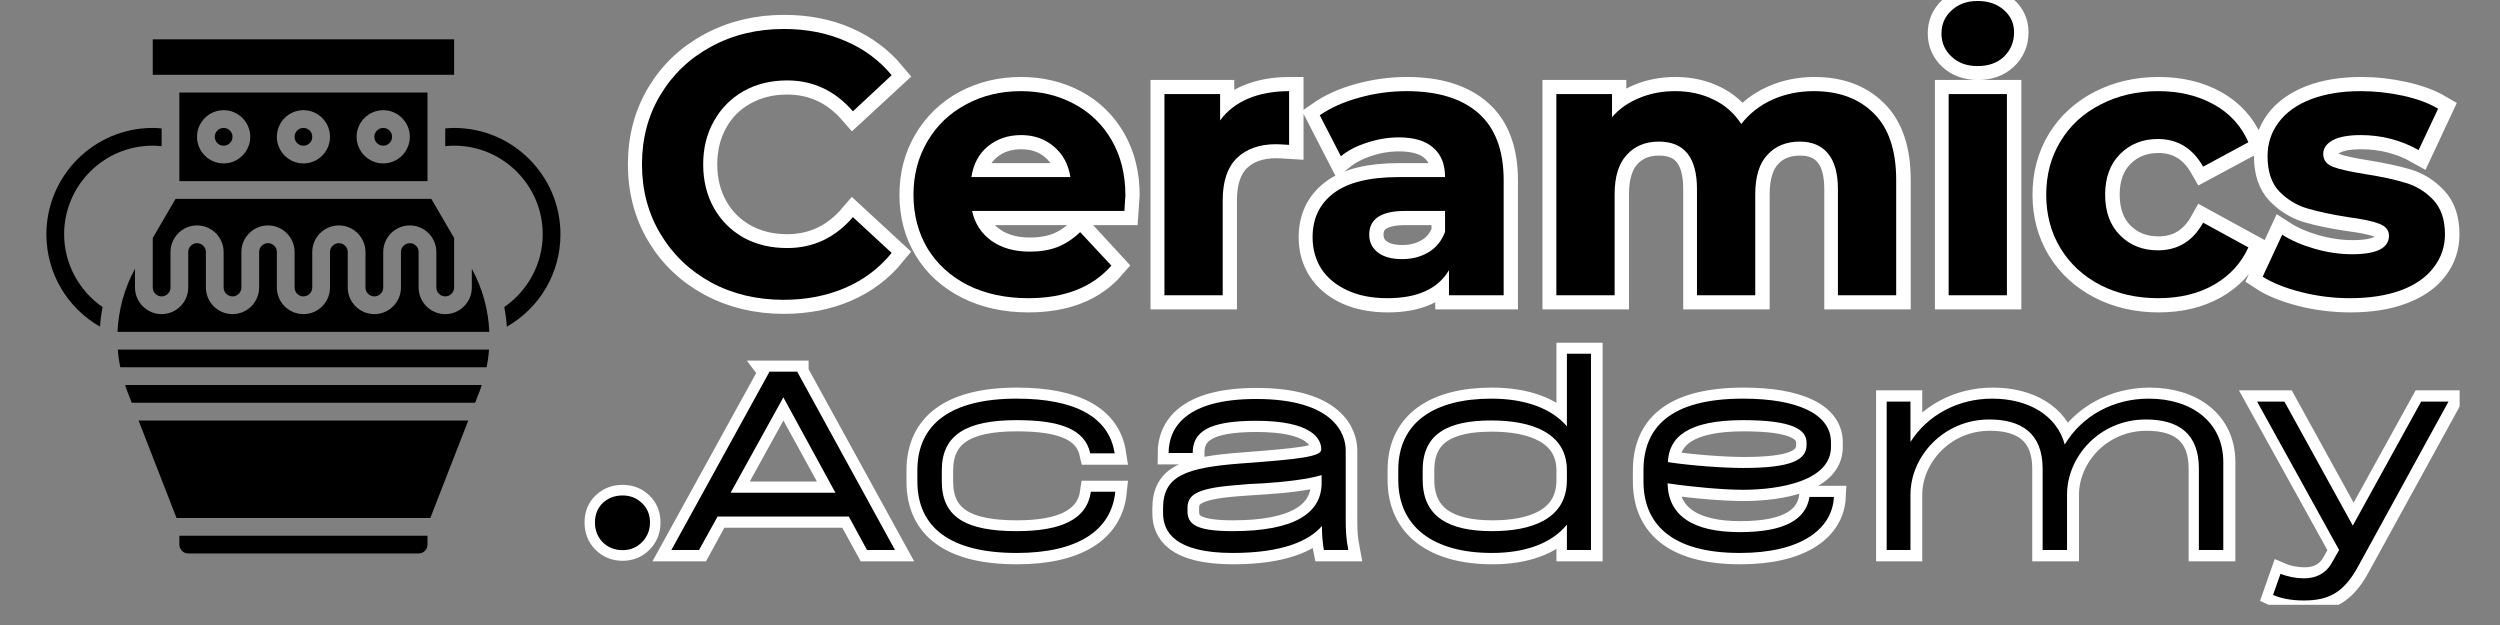 <svg xmlns="http://www.w3.org/2000/svg" xmlns:xlink="http://www.w3.org/1999/xlink" width="160" zoomAndPan="magnify" viewBox="0 0 120 30" height="40" preserveAspectRatio="xMidYMid meet" version="1.0"><rect x="0" y="0" width="120" height="30" fill="#808080" stroke="none"/><defs><g/><clipPath id="ec7809c3d3"><path d="M 23 0 L 118.062 0 L 118.062 23 L 23 23 Z M 23 0 " clip-rule="nonzero"/></clipPath><clipPath id="75d5b1821b"><path d="M 26 10 L 118.062 10 L 118.062 29.031 L 26 29.031 Z M 26 10 " clip-rule="nonzero"/></clipPath><clipPath id="f31478b0bc"><path d="M 22 18 L 37 18 L 37 29.031 L 22 29.031 Z M 22 18 " clip-rule="nonzero"/></clipPath><clipPath id="c85191a765"><path d="M 7 1.887 L 22 1.887 L 22 4 L 7 4 Z M 7 1.887 " clip-rule="nonzero"/></clipPath><clipPath id="3a6975dff2"><path d="M 2.227 6 L 8 6 L 8 16 L 2.227 16 Z M 2.227 6 " clip-rule="nonzero"/></clipPath><clipPath id="1866e00ac1"><path d="M 8 25 L 21 25 L 21 26.566 L 8 26.566 Z M 8 25 " clip-rule="nonzero"/></clipPath><clipPath id="7eb1d835f4"><path d="M 21 6 L 26.902 6 L 26.902 16 L 21 16 Z M 21 6 " clip-rule="nonzero"/></clipPath></defs><g clip-path="url(#ec7809c3d3)"><path stroke-linecap="butt" transform="matrix(0.705, 0, 0, 0.705, 29.847, -4.153)" fill="none" stroke-linejoin="miter" d="M 11.024 26.304 C 9.207 26.304 7.566 25.911 6.092 25.124 C 4.623 24.331 3.47 23.234 2.628 21.832 C 1.791 20.43 1.37 18.844 1.37 17.082 C 1.37 15.314 1.791 13.729 2.628 12.332 C 3.47 10.93 4.623 9.838 6.092 9.051 C 7.566 8.259 9.218 7.859 11.052 7.859 C 12.598 7.859 13.995 8.131 15.242 8.674 C 16.489 9.217 17.542 9.999 18.39 11.019 L 15.741 13.463 C 14.533 12.072 13.036 11.373 11.257 11.373 C 10.154 11.373 9.168 11.617 8.298 12.105 C 7.433 12.582 6.757 13.258 6.275 14.122 C 5.787 14.992 5.543 15.979 5.543 17.082 C 5.543 18.185 5.787 19.171 6.275 20.042 C 6.757 20.901 7.433 21.577 8.298 22.065 C 9.168 22.547 10.154 22.791 11.257 22.791 C 13.036 22.791 14.533 22.087 15.741 20.673 L 18.39 23.118 C 17.542 24.154 16.489 24.947 15.231 25.49 C 13.973 26.033 12.571 26.304 11.024 26.304 Z M 34.302 19.194 C 34.302 19.249 34.28 19.604 34.23 20.263 L 23.861 20.263 C 24.043 21.117 24.487 21.787 25.185 22.281 C 25.878 22.774 26.748 23.018 27.785 23.018 C 28.5 23.018 29.131 22.913 29.68 22.702 C 30.234 22.486 30.744 22.153 31.226 21.693 L 33.338 23.982 C 32.047 25.468 30.162 26.205 27.685 26.205 C 26.139 26.205 24.77 25.905 23.578 25.301 C 22.386 24.697 21.472 23.86 20.823 22.791 C 20.18 21.721 19.859 20.507 19.859 19.144 C 19.859 17.808 20.175 16.594 20.812 15.519 C 21.45 14.438 22.325 13.596 23.434 12.992 C 24.553 12.393 25.795 12.088 27.175 12.088 C 28.516 12.088 29.724 12.376 30.811 12.953 C 31.897 13.529 32.751 14.361 33.371 15.436 C 33.992 16.517 34.302 17.769 34.302 19.194 Z M 27.197 15.098 C 26.299 15.098 25.54 15.353 24.93 15.863 C 24.321 16.373 23.944 17.065 23.811 17.952 L 30.556 17.952 C 30.423 17.082 30.051 16.389 29.436 15.874 C 28.827 15.353 28.084 15.098 27.197 15.098 Z M 40.743 14.1 C 41.219 13.435 41.862 12.936 42.666 12.598 C 43.475 12.26 44.406 12.088 45.459 12.088 L 45.459 15.752 C 45.016 15.724 44.717 15.707 44.572 15.707 C 43.431 15.707 42.538 16.023 41.89 16.661 C 41.247 17.298 40.926 18.251 40.926 19.532 L 40.926 26 L 36.952 26 L 36.952 12.288 L 40.743 12.288 Z M 53.457 12.088 C 55.58 12.088 57.209 12.598 58.345 13.607 C 59.487 14.616 60.058 16.14 60.058 18.179 L 60.058 26 L 56.339 26 L 56.339 24.298 C 55.585 25.567 54.194 26.205 52.154 26.205 C 51.101 26.205 50.187 26.027 49.411 25.673 C 48.641 25.312 48.053 24.825 47.648 24.198 C 47.238 23.567 47.039 22.852 47.039 22.048 C 47.039 20.779 47.515 19.776 48.474 19.044 C 49.433 18.318 50.913 17.952 52.919 17.952 L 56.084 17.952 C 56.084 17.082 55.818 16.417 55.291 15.946 C 54.765 15.48 53.978 15.242 52.919 15.242 C 52.193 15.242 51.473 15.358 50.769 15.591 C 50.065 15.818 49.466 16.129 48.973 16.522 L 47.543 13.745 C 48.291 13.219 49.189 12.814 50.237 12.526 C 51.279 12.238 52.354 12.088 53.457 12.088 Z M 53.152 23.528 C 53.828 23.528 54.427 23.373 54.953 23.057 C 55.485 22.741 55.857 22.281 56.084 21.671 L 56.084 20.263 L 53.352 20.263 C 51.722 20.263 50.907 20.801 50.907 21.871 C 50.907 22.38 51.107 22.785 51.506 23.084 C 51.905 23.384 52.454 23.528 53.152 23.528 Z M 81.197 12.088 C 82.915 12.088 84.273 12.598 85.281 13.607 C 86.296 14.616 86.8 16.129 86.8 18.152 L 86.8 26 L 82.826 26 L 82.826 18.767 C 82.826 17.681 82.599 16.866 82.15 16.334 C 81.701 15.796 81.058 15.53 80.227 15.53 C 79.29 15.53 78.553 15.829 78.01 16.434 C 77.466 17.032 77.195 17.93 77.195 19.122 L 77.195 26 L 73.221 26 L 73.221 18.767 C 73.221 16.611 72.356 15.53 70.622 15.53 C 69.702 15.53 68.976 15.829 68.432 16.434 C 67.889 17.032 67.618 17.93 67.618 19.122 L 67.618 26 L 63.638 26 L 63.638 12.288 L 67.435 12.288 L 67.435 13.867 C 67.945 13.291 68.571 12.853 69.308 12.548 C 70.045 12.243 70.854 12.088 71.741 12.088 C 72.711 12.088 73.587 12.282 74.363 12.665 C 75.15 13.047 75.776 13.601 76.253 14.327 C 76.812 13.618 77.522 13.064 78.375 12.676 C 79.235 12.288 80.177 12.088 81.197 12.088 Z M 90.358 12.288 L 94.332 12.288 L 94.332 26 L 90.358 26 Z M 92.342 10.381 C 91.611 10.381 91.018 10.171 90.558 9.744 C 90.103 9.317 89.87 8.791 89.87 8.164 C 89.87 7.532 90.103 7.006 90.558 6.585 C 91.018 6.158 91.611 5.942 92.342 5.942 C 93.074 5.942 93.667 6.152 94.127 6.563 C 94.587 6.967 94.82 7.477 94.82 8.092 C 94.82 8.752 94.587 9.295 94.127 9.733 C 93.667 10.165 93.074 10.381 92.342 10.381 Z M 104.646 26.205 C 103.189 26.205 101.875 25.905 100.711 25.301 C 99.547 24.697 98.633 23.86 97.979 22.791 C 97.33 21.721 97.003 20.507 97.003 19.144 C 97.003 17.786 97.33 16.572 97.979 15.497 C 98.633 14.427 99.547 13.596 100.711 12.992 C 101.875 12.393 103.189 12.088 104.646 12.088 C 106.093 12.088 107.351 12.393 108.432 12.992 C 109.507 13.596 110.294 14.455 110.787 15.58 L 107.706 17.237 C 106.991 15.979 105.965 15.353 104.624 15.353 C 103.588 15.353 102.729 15.691 102.047 16.373 C 101.371 17.049 101.027 17.974 101.027 19.144 C 101.027 20.319 101.371 21.244 102.047 21.926 C 102.729 22.602 103.588 22.94 104.624 22.94 C 105.982 22.94 107.007 22.308 107.706 21.056 L 110.787 22.741 C 110.294 23.827 109.507 24.675 108.432 25.29 C 107.351 25.9 106.093 26.205 104.646 26.205 Z M 117.688 26.205 C 116.551 26.205 115.437 26.066 114.351 25.789 C 113.265 25.506 112.4 25.152 111.752 24.725 L 113.076 21.871 C 113.686 22.264 114.423 22.58 115.293 22.829 C 116.158 23.073 117.006 23.195 117.843 23.195 C 119.522 23.195 120.359 22.78 120.359 21.948 C 120.359 21.56 120.132 21.283 119.672 21.111 C 119.212 20.939 118.513 20.795 117.56 20.673 C 116.435 20.507 115.509 20.308 114.778 20.091 C 114.052 19.864 113.42 19.476 112.882 18.916 C 112.35 18.357 112.079 17.559 112.079 16.522 C 112.079 15.652 112.334 14.887 112.832 14.217 C 113.337 13.546 114.063 13.025 115.022 12.648 C 115.986 12.277 117.117 12.088 118.425 12.088 C 119.395 12.088 120.359 12.194 121.318 12.41 C 122.277 12.62 123.069 12.914 123.701 13.285 L 122.376 16.118 C 121.168 15.436 119.855 15.098 118.425 15.098 C 117.577 15.098 116.939 15.214 116.507 15.458 C 116.086 15.691 115.875 15.996 115.875 16.373 C 115.875 16.794 116.108 17.088 116.568 17.259 C 117.028 17.431 117.754 17.592 118.757 17.747 C 119.877 17.93 120.797 18.129 121.512 18.34 C 122.227 18.556 122.842 18.944 123.368 19.504 C 123.901 20.064 124.161 20.845 124.161 21.843 C 124.161 22.696 123.906 23.45 123.396 24.115 C 122.886 24.78 122.144 25.29 121.163 25.656 C 120.187 26.022 119.029 26.205 117.688 26.205 Z M 117.688 26.205 " stroke="#ffffff" stroke-width="1.911" stroke-opacity="1" stroke-miterlimit="4"/></g><g fill="#000000" fill-opacity="1"><g transform="translate(30.112, 14.172)"><g><path d="M 7.5 0.219 C 6.219 0.219 5.062 -0.055 4.031 -0.609 C 3 -1.172 2.188 -1.945 1.594 -2.938 C 1 -3.926 0.703 -5.039 0.703 -6.281 C 0.703 -7.531 1 -8.645 1.594 -9.625 C 2.188 -10.613 3 -11.383 4.031 -11.938 C 5.062 -12.5 6.223 -12.781 7.516 -12.781 C 8.609 -12.781 9.594 -12.586 10.469 -12.203 C 11.352 -11.828 12.094 -11.281 12.688 -10.562 L 10.828 -8.828 C 9.973 -9.816 8.922 -10.312 7.672 -10.312 C 6.891 -10.312 6.191 -10.141 5.578 -9.797 C 4.973 -9.453 4.5 -8.973 4.156 -8.359 C 3.812 -7.754 3.641 -7.062 3.641 -6.281 C 3.641 -5.5 3.812 -4.801 4.156 -4.188 C 4.5 -3.582 4.973 -3.109 5.578 -2.766 C 6.191 -2.43 6.891 -2.266 7.672 -2.266 C 8.922 -2.266 9.973 -2.758 10.828 -3.75 L 12.688 -2.031 C 12.094 -1.301 11.352 -0.742 10.469 -0.359 C 9.582 0.023 8.594 0.219 7.5 0.219 Z M 7.5 0.219 "/></g></g></g><g fill="#000000" fill-opacity="1"><g transform="translate(43.269, 14.172)"><g><path d="M 10.75 -4.797 C 10.75 -4.754 10.734 -4.504 10.703 -4.047 L 3.391 -4.047 C 3.523 -3.441 3.836 -2.961 4.328 -2.609 C 4.816 -2.266 5.426 -2.094 6.156 -2.094 C 6.656 -2.094 7.098 -2.164 7.484 -2.312 C 7.879 -2.469 8.242 -2.707 8.578 -3.031 L 10.078 -1.422 C 9.16 -0.379 7.832 0.141 6.094 0.141 C 5 0.141 4.031 -0.066 3.188 -0.484 C 2.352 -0.91 1.707 -1.5 1.25 -2.25 C 0.801 -3.008 0.578 -3.867 0.578 -4.828 C 0.578 -5.773 0.801 -6.629 1.25 -7.391 C 1.695 -8.148 2.312 -8.738 3.094 -9.156 C 3.875 -9.582 4.754 -9.797 5.734 -9.797 C 6.672 -9.797 7.52 -9.594 8.281 -9.188 C 9.051 -8.781 9.656 -8.195 10.094 -7.438 C 10.531 -6.676 10.75 -5.797 10.75 -4.797 Z M 5.75 -7.688 C 5.113 -7.688 4.578 -7.504 4.141 -7.141 C 3.711 -6.785 3.453 -6.297 3.359 -5.672 L 8.109 -5.672 C 8.016 -6.285 7.75 -6.773 7.312 -7.141 C 6.883 -7.504 6.363 -7.688 5.75 -7.688 Z M 5.75 -7.688 "/></g></g></g><g fill="#000000" fill-opacity="1"><g transform="translate(54.596, 14.172)"><g><path d="M 3.969 -8.391 C 4.301 -8.848 4.75 -9.195 5.312 -9.438 C 5.883 -9.676 6.539 -9.797 7.281 -9.797 L 7.281 -7.219 C 6.977 -7.238 6.77 -7.25 6.656 -7.25 C 5.852 -7.25 5.223 -7.023 4.766 -6.578 C 4.316 -6.129 4.094 -5.457 4.094 -4.562 L 4.094 0 L 1.297 0 L 1.297 -9.656 L 3.969 -9.656 Z M 3.969 -8.391 "/></g></g></g><g fill="#000000" fill-opacity="1"><g transform="translate(62.332, 14.172)"><g><path d="M 5.188 -9.797 C 6.688 -9.797 7.836 -9.441 8.641 -8.734 C 9.441 -8.023 9.844 -6.953 9.844 -5.516 L 9.844 0 L 7.219 0 L 7.219 -1.203 C 6.688 -0.305 5.703 0.141 4.266 0.141 C 3.523 0.141 2.883 0.016 2.344 -0.234 C 1.801 -0.484 1.383 -0.828 1.094 -1.266 C 0.812 -1.711 0.672 -2.219 0.672 -2.781 C 0.672 -3.676 1.004 -4.379 1.672 -4.891 C 2.348 -5.41 3.395 -5.672 4.812 -5.672 L 7.031 -5.672 C 7.031 -6.285 6.844 -6.754 6.469 -7.078 C 6.102 -7.41 5.551 -7.578 4.812 -7.578 C 4.301 -7.578 3.797 -7.492 3.297 -7.328 C 2.797 -7.172 2.375 -6.953 2.031 -6.672 L 1.016 -8.641 C 1.547 -9.004 2.176 -9.285 2.906 -9.484 C 3.645 -9.691 4.406 -9.797 5.188 -9.797 Z M 4.969 -1.734 C 5.445 -1.734 5.867 -1.844 6.234 -2.062 C 6.609 -2.289 6.875 -2.617 7.031 -3.047 L 7.031 -4.047 L 5.109 -4.047 C 3.961 -4.047 3.391 -3.664 3.391 -2.906 C 3.391 -2.551 3.531 -2.266 3.812 -2.047 C 4.094 -1.836 4.477 -1.734 4.969 -1.734 Z M 4.969 -1.734 "/></g></g></g><g fill="#000000" fill-opacity="1"><g transform="translate(73.408, 14.172)"><g><path d="M 13.656 -9.797 C 14.863 -9.797 15.82 -9.441 16.531 -8.734 C 17.25 -8.023 17.609 -6.957 17.609 -5.531 L 17.609 0 L 14.812 0 L 14.812 -5.094 C 14.812 -5.863 14.648 -6.438 14.328 -6.812 C 14.016 -7.188 13.566 -7.375 12.984 -7.375 C 12.328 -7.375 11.805 -7.16 11.422 -6.734 C 11.035 -6.316 10.844 -5.688 10.844 -4.844 L 10.844 0 L 8.047 0 L 8.047 -5.094 C 8.047 -6.613 7.438 -7.375 6.219 -7.375 C 5.57 -7.375 5.055 -7.16 4.672 -6.734 C 4.285 -6.316 4.094 -5.688 4.094 -4.844 L 4.094 0 L 1.297 0 L 1.297 -9.656 L 3.969 -9.656 L 3.969 -8.547 C 4.32 -8.953 4.758 -9.258 5.281 -9.469 C 5.801 -9.688 6.375 -9.797 7 -9.797 C 7.688 -9.797 8.301 -9.66 8.844 -9.391 C 9.395 -9.129 9.836 -8.738 10.172 -8.219 C 10.566 -8.727 11.066 -9.117 11.672 -9.391 C 12.273 -9.66 12.938 -9.797 13.656 -9.797 Z M 13.656 -9.797 "/></g></g></g><g fill="#000000" fill-opacity="1"><g transform="translate(92.238, 14.172)"><g><path d="M 1.297 -9.656 L 4.094 -9.656 L 4.094 0 L 1.297 0 Z M 2.688 -11 C 2.176 -11 1.758 -11.148 1.438 -11.453 C 1.113 -11.754 0.953 -12.125 0.953 -12.562 C 0.953 -13.008 1.113 -13.379 1.438 -13.672 C 1.758 -13.973 2.176 -14.125 2.688 -14.125 C 3.207 -14.125 3.629 -13.977 3.953 -13.688 C 4.273 -13.406 4.438 -13.051 4.438 -12.625 C 4.438 -12.156 4.273 -11.766 3.953 -11.453 C 3.629 -11.148 3.207 -11 2.688 -11 Z M 2.688 -11 "/></g></g></g><g fill="#000000" fill-opacity="1"><g transform="translate(97.641, 14.172)"><g><path d="M 5.953 0.141 C 4.93 0.141 4.008 -0.066 3.188 -0.484 C 2.363 -0.91 1.723 -1.5 1.266 -2.25 C 0.805 -3.008 0.578 -3.867 0.578 -4.828 C 0.578 -5.785 0.805 -6.641 1.266 -7.391 C 1.723 -8.148 2.363 -8.738 3.188 -9.156 C 4.008 -9.582 4.93 -9.797 5.953 -9.797 C 6.973 -9.797 7.863 -9.582 8.625 -9.156 C 9.383 -8.738 9.938 -8.133 10.281 -7.344 L 8.109 -6.172 C 7.609 -7.055 6.883 -7.5 5.938 -7.5 C 5.207 -7.5 4.602 -7.258 4.125 -6.781 C 3.645 -6.301 3.406 -5.648 3.406 -4.828 C 3.406 -4.004 3.645 -3.352 4.125 -2.875 C 4.602 -2.395 5.207 -2.156 5.938 -2.156 C 6.895 -2.156 7.617 -2.598 8.109 -3.484 L 10.281 -2.297 C 9.938 -1.535 9.383 -0.938 8.625 -0.5 C 7.863 -0.07 6.973 0.141 5.953 0.141 Z M 5.953 0.141 "/></g></g></g><g fill="#000000" fill-opacity="1"><g transform="translate(108.249, 14.172)"><g><path d="M 4.547 0.141 C 3.742 0.141 2.957 0.039 2.188 -0.156 C 1.426 -0.352 0.816 -0.598 0.359 -0.891 L 1.297 -2.906 C 1.723 -2.633 2.238 -2.41 2.844 -2.234 C 3.457 -2.055 4.062 -1.969 4.656 -1.969 C 5.832 -1.969 6.422 -2.266 6.422 -2.859 C 6.422 -3.129 6.258 -3.32 5.938 -3.438 C 5.613 -3.562 5.117 -3.664 4.453 -3.75 C 3.66 -3.875 3.004 -4.016 2.484 -4.172 C 1.973 -4.328 1.531 -4.598 1.156 -4.984 C 0.781 -5.379 0.594 -5.941 0.594 -6.672 C 0.594 -7.285 0.77 -7.828 1.125 -8.297 C 1.477 -8.773 1.992 -9.145 2.672 -9.406 C 3.348 -9.664 4.145 -9.797 5.062 -9.797 C 5.75 -9.797 6.426 -9.723 7.094 -9.578 C 7.77 -9.43 8.332 -9.223 8.781 -8.953 L 7.844 -6.969 C 7 -7.445 6.07 -7.688 5.062 -7.688 C 4.469 -7.688 4.02 -7.602 3.719 -7.438 C 3.414 -7.27 3.266 -7.051 3.266 -6.781 C 3.266 -6.488 3.426 -6.281 3.75 -6.156 C 4.07 -6.039 4.586 -5.926 5.297 -5.812 C 6.086 -5.688 6.734 -5.547 7.234 -5.391 C 7.734 -5.242 8.172 -4.973 8.547 -4.578 C 8.922 -4.18 9.109 -3.629 9.109 -2.922 C 9.109 -2.328 8.926 -1.797 8.562 -1.328 C 8.207 -0.859 7.68 -0.492 6.984 -0.234 C 6.297 0.016 5.484 0.141 4.547 0.141 Z M 4.547 0.141 "/></g></g></g><g clip-path="url(#75d5b1821b)"><path stroke-linecap="butt" transform="matrix(0.812, 0, 0, 0.812, 20.646, 10.981)" fill="none" stroke-linejoin="miter" d="M 25.844 19.001 L 27.499 19.001 L 21.714 8.471 L 21.714 8.451 L 20.044 8.451 L 20.059 8.471 L 14.259 19.001 L 15.915 19.001 L 17.002 17.013 L 24.756 17.013 Z M 17.777 15.603 L 20.886 9.967 L 23.981 15.603 Z M 40.523 15.555 L 39.084 15.555 C 38.853 17.187 37.322 17.894 34.685 17.894 C 31.677 17.894 30.257 17.047 30.257 14.939 L 30.257 14.289 C 30.257 12.181 31.715 11.315 34.685 11.315 C 37.27 11.315 38.733 11.864 39.05 13.288 L 40.485 13.288 C 40.157 11.122 38.136 10.049 34.685 10.049 C 30.801 10.049 28.818 11.546 28.818 14.289 L 28.818 14.939 C 28.818 17.702 30.801 19.174 34.685 19.174 C 38.271 19.174 40.292 17.86 40.523 15.555 Z M 48.854 10.068 C 44.705 10.068 43.666 11.753 43.666 13.269 L 45.11 13.269 C 45.11 12.022 45.99 11.353 48.854 11.353 C 52.103 11.353 52.704 12.388 52.704 13.062 C 52.704 13.481 51.439 13.62 47.973 13.885 C 44.739 14.131 43.353 14.588 43.353 16.518 L 43.353 16.821 C 43.353 17.928 44.036 19.174 47.463 19.174 C 50.399 19.174 52.002 18.457 52.738 17.577 C 52.738 18.12 52.772 18.578 52.863 19.001 L 54.302 19.001 C 54.163 18.279 54.148 17.822 54.148 17.119 L 54.148 13.096 C 54.148 12.148 53.46 10.068 48.854 10.068 Z M 47.463 17.894 C 45.216 17.894 44.797 17.432 44.797 16.696 L 44.797 16.542 C 44.797 15.801 45.182 15.363 47.588 15.165 C 48.185 15.117 48.715 15.083 49.292 15.045 C 50.51 14.973 51.877 14.814 52.724 14.568 L 52.724 15.026 C 52.724 16.802 51.14 17.894 47.463 17.894 Z M 67.239 7.397 L 67.239 11.686 C 66.325 10.612 64.766 10.049 62.759 10.049 C 59.418 10.049 57.257 11.44 57.257 14.27 L 57.257 14.833 C 57.257 17.649 59.365 19.174 62.811 19.174 C 64.746 19.174 66.325 18.616 67.239 17.504 L 67.239 19.001 L 68.65 19.001 L 68.65 7.397 Z M 62.811 17.894 C 60.246 17.894 58.701 17.028 58.701 14.833 L 58.701 14.27 C 58.701 12.109 60.227 11.334 62.759 11.334 C 65.078 11.334 67.239 12.037 67.239 14.289 L 67.239 14.867 C 67.239 17.225 65.059 17.894 62.811 17.894 Z M 77.452 19.174 C 81.076 19.174 82.925 17.769 83.026 15.854 L 81.582 15.854 C 81.375 17.172 80.162 17.942 77.452 17.942 C 74.68 17.942 73.217 16.96 73.178 15.059 C 74.569 15.276 76.49 15.435 77.63 15.435 C 79.811 15.435 82.848 14.925 82.848 12.903 L 82.848 12.619 C 82.848 10.949 80.865 10.049 77.65 10.049 C 73.27 10.049 71.759 11.811 71.759 14.289 L 71.759 14.939 C 71.759 17.384 73.323 19.174 77.452 19.174 Z M 77.65 14.15 C 76.543 14.15 74.589 14.01 73.202 13.798 C 73.251 12.34 74.362 11.315 77.65 11.315 C 80.619 11.315 81.408 11.897 81.408 12.653 L 81.408 12.778 C 81.408 13.673 80.533 14.15 77.65 14.15 Z M 101.642 10.049 C 99.567 10.049 97.686 11.055 96.67 12.759 C 96.208 11.017 94.524 10.049 92.377 10.049 C 90.356 10.049 88.565 11.002 87.545 12.6 L 87.545 10.208 L 86.135 10.208 L 86.135 19.001 L 87.545 19.001 L 87.545 15.728 C 87.545 13.481 89.494 11.281 92.199 11.281 C 94.086 11.281 95.366 12.071 95.366 14.183 L 95.366 19.001 L 96.81 19.001 L 96.81 15.728 C 96.81 13.481 98.74 11.281 101.469 11.281 C 103.346 11.281 104.611 12.071 104.611 14.183 L 104.611 19.001 L 106.055 19.001 L 106.055 13.798 C 106.055 11.406 104.159 10.049 101.642 10.049 Z M 117.76 10.208 L 113.703 17.557 L 109.655 10.208 L 108.043 10.208 L 112.909 19.001 L 112.504 19.723 C 112.1 20.459 111.431 20.671 110.82 20.671 C 110.358 20.671 109.853 20.585 109.429 20.406 L 108.991 21.653 C 109.41 21.85 110.045 21.985 110.801 21.985 C 112.245 21.985 113.159 21.566 114.016 19.983 L 119.382 10.208 Z M 117.76 10.208 " stroke="#ffffff" stroke-width="1.319" stroke-opacity="1" stroke-miterlimit="4"/></g><g fill="#000000" fill-opacity="1"><g transform="translate(32.148, 26.401)"><g><path d="M 9.469 0 L 10.812 0 L 6.125 -8.547 L 6.125 -8.562 L 4.766 -8.562 L 4.781 -8.547 L 0.078 0 L 1.406 0 L 2.297 -1.609 L 8.594 -1.609 Z M 2.922 -2.75 L 5.453 -7.328 L 7.953 -2.75 Z M 2.922 -2.75 "/></g></g></g><g fill="#000000" fill-opacity="1"><g transform="translate(43.034, 26.401)"><g><path d="M 10.5 -2.797 L 9.328 -2.797 C 9.141 -1.469 7.906 -0.906 5.766 -0.906 C 3.328 -0.906 2.172 -1.578 2.172 -3.297 L 2.172 -3.828 C 2.172 -5.531 3.359 -6.234 5.766 -6.234 C 7.859 -6.234 9.047 -5.797 9.297 -4.641 L 10.469 -4.641 C 10.203 -6.391 8.562 -7.266 5.766 -7.266 C 2.609 -7.266 1 -6.047 1 -3.828 L 1 -3.297 C 1 -1.062 2.609 0.141 5.766 0.141 C 8.672 0.141 10.312 -0.922 10.5 -2.797 Z M 10.5 -2.797 "/></g></g></g><g fill="#000000" fill-opacity="1"><g transform="translate(54.547, 26.401)"><g><path d="M 5.75 -7.25 C 2.375 -7.25 1.547 -5.875 1.547 -4.656 L 2.703 -4.656 C 2.703 -5.656 3.422 -6.203 5.75 -6.203 C 8.391 -6.203 8.875 -5.359 8.875 -4.828 C 8.875 -4.484 7.844 -4.359 5.031 -4.156 C 2.406 -3.953 1.281 -3.578 1.281 -2.016 L 1.281 -1.766 C 1.281 -0.875 1.844 0.141 4.625 0.141 C 7 0.141 8.297 -0.438 8.906 -1.156 C 8.906 -0.719 8.938 -0.344 9 0 L 10.172 0 C 10.062 -0.578 10.047 -0.953 10.047 -1.531 L 10.047 -4.797 C 10.047 -5.562 9.484 -7.25 5.75 -7.25 Z M 4.625 -0.906 C 2.797 -0.906 2.453 -1.266 2.453 -1.875 L 2.453 -2 C 2.453 -2.594 2.766 -2.953 4.719 -3.109 C 5.203 -3.156 5.641 -3.188 6.109 -3.203 C 7.094 -3.266 8.203 -3.391 8.891 -3.594 L 8.891 -3.219 C 8.891 -1.781 7.609 -0.906 4.625 -0.906 Z M 4.625 -0.906 "/></g></g></g><g fill="#000000" fill-opacity="1"><g transform="translate(66.117, 26.401)"><g><path d="M 9.094 -9.422 L 9.094 -5.938 C 8.359 -6.797 7.094 -7.266 5.469 -7.266 C 2.75 -7.266 1 -6.141 1 -3.844 L 1 -3.375 C 1 -1.094 2.703 0.141 5.5 0.141 C 7.078 0.141 8.359 -0.312 9.094 -1.219 L 9.094 0 L 10.25 0 L 10.25 -9.422 Z M 5.5 -0.906 C 3.422 -0.906 2.172 -1.594 2.172 -3.375 L 2.172 -3.844 C 2.172 -5.594 3.406 -6.219 5.469 -6.219 C 7.344 -6.219 9.094 -5.656 9.094 -3.828 L 9.094 -3.359 C 9.094 -1.438 7.328 -0.906 5.5 -0.906 Z M 5.5 -0.906 "/></g></g></g><g fill="#000000" fill-opacity="1"><g transform="translate(77.887, 26.401)"><g><path d="M 5.625 0.141 C 8.562 0.141 10.062 -1 10.141 -2.547 L 8.969 -2.547 C 8.797 -1.484 7.812 -0.859 5.625 -0.859 C 3.359 -0.859 2.188 -1.656 2.156 -3.203 C 3.281 -3.031 4.844 -2.891 5.766 -2.891 C 7.531 -2.891 10 -3.312 10 -4.953 L 10 -5.172 C 10 -6.531 8.391 -7.266 5.781 -7.266 C 2.219 -7.266 1 -5.828 1 -3.828 L 1 -3.297 C 1 -1.312 2.266 0.141 5.625 0.141 Z M 5.781 -3.938 C 4.875 -3.938 3.297 -4.047 2.172 -4.219 C 2.219 -5.406 3.109 -6.234 5.781 -6.234 C 8.188 -6.234 8.828 -5.766 8.828 -5.156 L 8.828 -5.047 C 8.828 -4.328 8.109 -3.938 5.781 -3.938 Z M 5.781 -3.938 "/></g></g></g><g fill="#000000" fill-opacity="1"><g transform="translate(89.03, 26.401)"><g><path d="M 14.109 -7.266 C 12.422 -7.266 10.906 -6.453 10.078 -5.062 C 9.703 -6.469 8.328 -7.266 6.594 -7.266 C 4.953 -7.266 3.5 -6.484 2.672 -5.188 L 2.672 -7.125 L 1.531 -7.125 L 1.531 0 L 2.672 0 L 2.672 -2.656 C 2.672 -4.484 4.25 -6.266 6.453 -6.266 C 7.969 -6.266 9.016 -5.625 9.016 -3.906 L 9.016 0 L 10.188 0 L 10.188 -2.656 C 10.188 -4.484 11.75 -6.266 13.969 -6.266 C 15.5 -6.266 16.516 -5.625 16.516 -3.906 L 16.516 0 L 17.688 0 L 17.688 -4.219 C 17.688 -6.156 16.156 -7.266 14.109 -7.266 Z M 14.109 -7.266 "/></g></g></g><g fill="#000000" fill-opacity="1"><g transform="translate(108.09, 26.401)"><g><path d="M 8.125 -7.125 L 4.844 -1.172 L 1.562 -7.125 L 0.25 -7.125 L 4.188 0 L 3.859 0.578 C 3.531 1.188 3 1.359 2.5 1.359 C 2.125 1.359 1.719 1.281 1.375 1.141 L 1.016 2.156 C 1.359 2.312 1.875 2.422 2.484 2.422 C 3.656 2.422 4.391 2.078 5.094 0.797 L 9.438 -7.125 Z M 8.125 -7.125 "/></g></g></g><g clip-path="url(#f31478b0bc)"><path stroke-linecap="butt" transform="matrix(0.726, 0, 0, 0.726, 28.105, 12.508)" fill="none" stroke-linejoin="miter" d="M 2.449 19.149 C 1.938 19.149 1.507 18.976 1.157 18.627 C 0.808 18.277 0.635 17.841 0.635 17.319 C 0.635 16.786 0.808 16.355 1.157 16.027 C 1.507 15.693 1.938 15.527 2.449 15.527 C 2.955 15.527 3.386 15.693 3.73 16.027 C 4.08 16.355 4.257 16.786 4.257 17.319 C 4.257 17.841 4.08 18.277 3.73 18.627 C 3.386 18.976 2.955 19.149 2.449 19.149 Z M 2.449 19.149 " stroke="#ffffff" stroke-width="1.4" stroke-opacity="1" stroke-miterlimit="4"/></g><g fill="#000000" fill-opacity="1"><g transform="translate(28.105, 26.298)"><g><path d="M 1.781 0.109 C 1.406 0.109 1.086 -0.016 0.828 -0.266 C 0.578 -0.523 0.453 -0.844 0.453 -1.219 C 0.453 -1.602 0.578 -1.914 0.828 -2.156 C 1.086 -2.395 1.406 -2.516 1.781 -2.516 C 2.145 -2.516 2.453 -2.395 2.703 -2.156 C 2.961 -1.914 3.094 -1.602 3.094 -1.219 C 3.094 -0.844 2.961 -0.523 2.703 -0.266 C 2.453 -0.016 2.145 0.109 1.781 0.109 Z M 1.781 0.109 "/></g></g></g><path fill="#000000" d="M 18.82 6.566 C 18.82 6.684 18.777 6.785 18.695 6.867 C 18.613 6.953 18.512 6.992 18.395 6.992 C 18.277 6.992 18.176 6.953 18.094 6.867 C 18.012 6.785 17.969 6.684 17.969 6.566 C 17.969 6.449 18.012 6.348 18.094 6.266 C 18.176 6.184 18.277 6.141 18.395 6.141 C 18.512 6.141 18.613 6.184 18.695 6.266 C 18.777 6.348 18.82 6.449 18.82 6.566 Z M 18.82 6.566 " fill-opacity="1" fill-rule="nonzero"/><path fill="#000000" d="M 14.988 6.566 C 14.988 6.684 14.949 6.785 14.867 6.867 C 14.781 6.953 14.684 6.992 14.566 6.992 C 14.445 6.992 14.348 6.953 14.262 6.867 C 14.18 6.785 14.141 6.684 14.141 6.566 C 14.141 6.449 14.18 6.348 14.262 6.266 C 14.348 6.184 14.445 6.141 14.566 6.141 C 14.684 6.141 14.781 6.184 14.867 6.266 C 14.949 6.348 14.988 6.449 14.988 6.566 Z M 14.988 6.566 " fill-opacity="1" fill-rule="nonzero"/><path fill="#000000" d="M 8.609 4.441 L 8.609 8.695 L 20.52 8.695 L 20.52 4.441 Z M 10.734 7.844 C 10.031 7.844 9.457 7.27 9.457 6.566 C 9.457 5.863 10.031 5.289 10.734 5.289 C 11.438 5.289 12.012 5.863 12.012 6.566 C 12.012 7.27 11.438 7.844 10.734 7.844 Z M 14.566 7.844 C 13.859 7.844 13.289 7.27 13.289 6.566 C 13.289 5.863 13.859 5.289 14.566 5.289 C 15.27 5.289 15.84 5.863 15.84 6.566 C 15.84 7.27 15.27 7.844 14.566 7.844 Z M 18.395 7.844 C 17.691 7.844 17.117 7.27 17.117 6.566 C 17.117 5.863 17.691 5.289 18.395 5.289 C 19.098 5.289 19.672 5.863 19.672 6.566 C 19.672 7.27 19.098 7.844 18.395 7.844 Z M 18.395 7.844 " fill-opacity="1" fill-rule="nonzero"/><g clip-path="url(#c85191a765)"><path fill="#000000" d="M 7.332 1.887 L 21.797 1.887 L 21.797 3.59 L 7.332 3.59 Z M 7.332 1.887 " fill-opacity="1" fill-rule="nonzero"/></g><path fill="#000000" d="M 11.16 6.566 C 11.16 6.684 11.121 6.785 11.035 6.867 C 10.953 6.953 10.852 6.992 10.734 6.992 C 10.617 6.992 10.516 6.953 10.434 6.867 C 10.352 6.785 10.309 6.684 10.309 6.566 C 10.309 6.449 10.352 6.348 10.434 6.266 C 10.516 6.184 10.617 6.141 10.734 6.141 C 10.852 6.141 10.953 6.184 11.035 6.266 C 11.121 6.348 11.16 6.449 11.16 6.566 Z M 11.16 6.566 " fill-opacity="1" fill-rule="nonzero"/><g clip-path="url(#3a6975dff2)"><path fill="#000000" d="M 3.078 11.246 C 3.078 8.902 4.984 6.992 7.332 6.992 C 7.473 6.992 7.613 7.004 7.758 7.016 L 7.758 6.164 C 7.609 6.152 7.469 6.141 7.332 6.141 C 4.516 6.141 2.227 8.434 2.227 11.246 C 2.227 13.102 3.219 14.777 4.801 15.68 C 4.82 15.363 4.863 15.051 4.922 14.738 C 3.781 13.949 3.078 12.645 3.078 11.246 Z M 3.078 11.246 " fill-opacity="1" fill-rule="nonzero"/></g><path fill="#000000" d="M 21.371 14.227 C 21.605 14.227 21.797 14.035 21.797 13.801 L 21.797 11.422 L 20.703 9.547 L 8.426 9.547 L 7.332 11.422 L 7.332 13.801 C 7.332 14.035 7.523 14.227 7.758 14.227 C 7.992 14.227 8.184 14.035 8.184 13.801 L 8.184 12.098 C 8.184 11.395 8.754 10.82 9.457 10.82 C 10.164 10.82 10.734 11.395 10.734 12.098 L 10.734 13.801 C 10.734 14.035 10.926 14.227 11.16 14.227 C 11.395 14.227 11.586 14.035 11.586 13.801 L 11.586 12.098 C 11.586 11.395 12.16 10.82 12.863 10.82 C 13.566 10.82 14.141 11.395 14.141 12.098 L 14.141 13.801 C 14.141 14.035 14.328 14.227 14.566 14.227 C 14.801 14.227 14.988 14.035 14.988 13.801 L 14.988 12.098 C 14.988 11.395 15.562 10.82 16.266 10.82 C 16.969 10.82 17.543 11.395 17.543 12.098 L 17.543 13.801 C 17.543 14.035 17.734 14.227 17.969 14.227 C 18.203 14.227 18.395 14.035 18.395 13.801 L 18.395 12.098 C 18.395 11.395 18.965 10.82 19.672 10.82 C 20.375 10.82 20.945 11.395 20.945 12.098 L 20.945 13.801 C 20.945 14.035 21.137 14.227 21.371 14.227 Z M 21.371 14.227 " fill-opacity="1" fill-rule="nonzero"/><g clip-path="url(#1866e00ac1)"><path fill="#000000" d="M 8.609 26.141 C 8.609 26.375 8.801 26.566 9.035 26.566 L 20.094 26.566 C 20.332 26.566 20.52 26.375 20.52 26.141 L 20.52 25.715 L 8.609 25.715 Z M 8.609 26.141 " fill-opacity="1" fill-rule="nonzero"/></g><path fill="#000000" d="M 22.648 13.801 C 22.648 14.504 22.074 15.078 21.371 15.078 C 20.668 15.078 20.094 14.504 20.094 13.801 L 20.094 12.098 C 20.094 11.863 19.906 11.672 19.672 11.672 C 19.438 11.672 19.246 11.863 19.246 12.098 L 19.246 13.801 C 19.246 14.504 18.672 15.078 17.969 15.078 C 17.266 15.078 16.691 14.504 16.691 13.801 L 16.691 12.098 C 16.691 11.863 16.5 11.672 16.266 11.672 C 16.031 11.672 15.84 11.863 15.84 12.098 L 15.84 13.801 C 15.84 14.504 15.27 15.078 14.566 15.078 C 13.859 15.078 13.289 14.504 13.289 13.801 L 13.289 12.098 C 13.289 11.863 13.098 11.672 12.863 11.672 C 12.629 11.672 12.438 11.863 12.438 12.098 L 12.438 13.801 C 12.438 14.504 11.863 15.078 11.16 15.078 C 10.457 15.078 9.883 14.504 9.883 13.801 L 9.883 12.098 C 9.883 11.863 9.691 11.672 9.457 11.672 C 9.223 11.672 9.035 11.863 9.035 12.098 L 9.035 13.801 C 9.035 14.504 8.461 15.078 7.758 15.078 C 7.055 15.078 6.48 14.504 6.48 13.801 L 6.48 12.898 C 5.973 13.832 5.688 14.867 5.641 15.93 L 23.488 15.93 C 23.441 14.867 23.156 13.832 22.648 12.898 Z M 22.648 13.801 " fill-opacity="1" fill-rule="nonzero"/><path fill="#000000" d="M 5.773 17.629 L 23.355 17.629 C 23.414 17.352 23.453 17.066 23.473 16.781 L 5.656 16.781 C 5.676 17.066 5.715 17.352 5.773 17.629 Z M 5.773 17.629 " fill-opacity="1" fill-rule="nonzero"/><g clip-path="url(#7eb1d835f4)"><path fill="#000000" d="M 21.797 6.141 C 21.66 6.141 21.52 6.152 21.371 6.164 L 21.371 7.016 C 21.516 7.004 21.656 6.992 21.797 6.992 C 24.145 6.992 26.051 8.902 26.051 11.246 C 26.051 12.645 25.348 13.949 24.203 14.738 C 24.266 15.051 24.309 15.363 24.328 15.68 C 25.91 14.777 26.902 13.102 26.902 11.246 C 26.902 8.434 24.613 6.141 21.797 6.141 Z M 21.797 6.141 " fill-opacity="1" fill-rule="nonzero"/></g><path fill="#000000" d="M 6.105 18.773 L 6.324 19.332 L 22.805 19.332 L 23.023 18.773 C 23.062 18.68 23.09 18.578 23.121 18.48 L 6.008 18.48 C 6.039 18.578 6.066 18.68 6.105 18.773 Z M 6.105 18.773 " fill-opacity="1" fill-rule="nonzero"/><path fill="#000000" d="M 8.473 24.863 L 20.656 24.863 L 22.477 20.184 L 6.652 20.184 Z M 8.473 24.863 " fill-opacity="1" fill-rule="nonzero"/></svg>